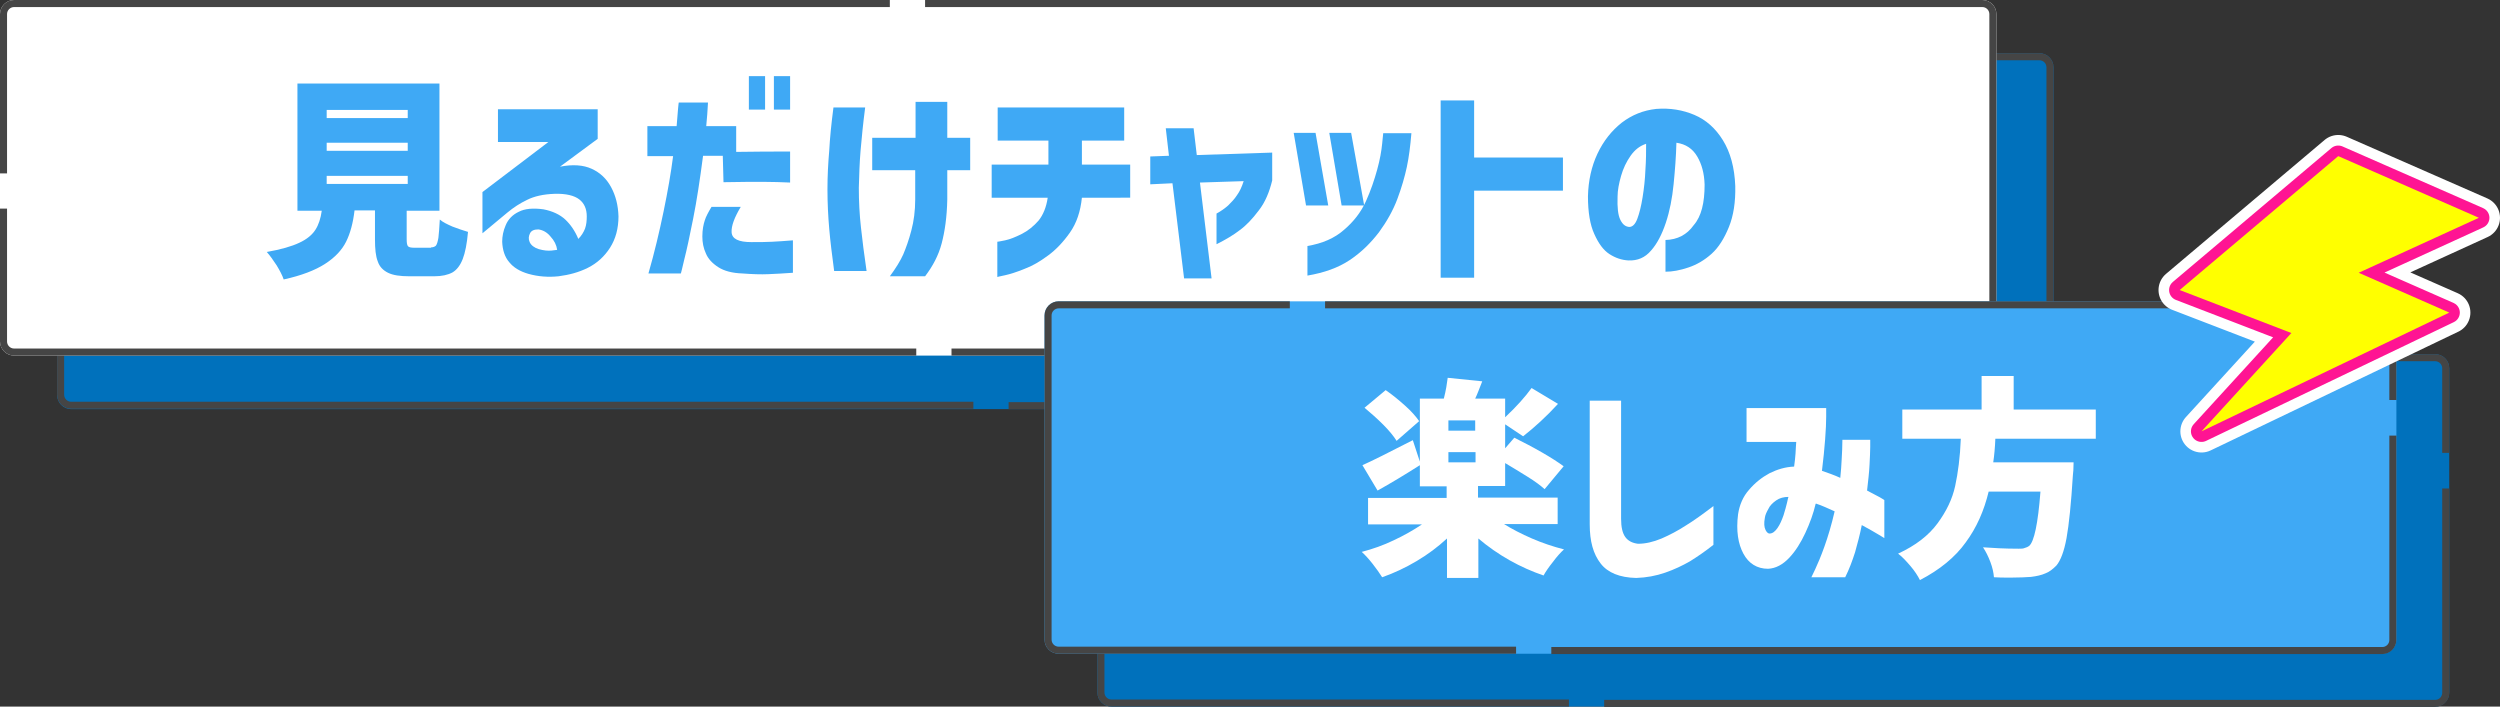 <?xml version="1.0" encoding="utf-8"?>
<!-- Generator: Adobe Illustrator 28.0.0, SVG Export Plug-In . SVG Version: 6.00 Build 0)  -->
<svg version="1.1" id="レイヤー_1" xmlns="http://www.w3.org/2000/svg" xmlns:xlink="http://www.w3.org/1999/xlink" x="0px"
	 y="0px" viewBox="0 0 709.4 200.5" style="enable-background:new 0 0 709.4 200.5;" xml:space="preserve">
<rect x="0" y="0" width="709.4" height="200.5" fill="#333333" stroke="none"/>
<style type="text/css">
	.st0{fill:#0071BC;}
	.st1{fill:#454545;}
	.st2{fill:#FFFFFF;}
	.st3{fill:#3FA9F5;}
	.st4{enable-background:new    ;}
	.st5{fill:none;stroke:#FFFFFF;stroke-width:12;stroke-linecap:round;stroke-linejoin:round;}
	.st6{fill:none;stroke:#FF1493;stroke-width:6;stroke-linecap:round;stroke-linejoin:round;}
	.st7{fill:#FFFF00;}
</style>
<g>
	<path class="st0" d="M578.7,116.1H20.2c-2.2,0-4-1.8-4-4V19.1c0-2.2,1.8-4,4-4h558.5c2.2,0,4,1.8,4,4v92.9
		C582.7,114.3,580.9,116.1,578.7,116.1z"/>
	<path class="st1" d="M578.7,15.1h-300v2h300V15.1L578.7,15.1L578.7,15.1z M268.7,15.1H20.2c-2.2,0-4,1.8-4,4v45.2h2V19.1
		c0-1.1,0.9-2,2-2h248.5V15.1L268.7,15.1z M18.2,74.3h-2v37.7c0,2.2,1.8,4,4,4h256v-2h-256c-1.1,0-2-0.9-2-2V74.3L18.2,74.3z
		 M582.7,110.9h-2v1.2c0,1.1-0.9,2-2,2H286.2v2h292.5c2.2,0,4-1.8,4-4V110.9L582.7,110.9z M578.7,15.1v2c1.1,0,2,0.9,2,2v81.7h2
		V19.1C582.7,16.9,580.9,15.1,578.7,15.1L578.7,15.1z"/>
</g>
<g>
	<path class="st2" d="M562.5,100.9H4c-2.2,0-4-1.8-4-4V4c0-2.2,1.8-4,4-4h558.5c2.2,0,4,1.8,4,4v92.9
		C566.5,99.1,564.7,100.9,562.5,100.9z"/>
	<path class="st1" d="M562.5,0h-300v2h300V0L562.5,0L562.5,0z M252.5,0H4C1.8,0,0,1.8,0,4v45.2h2V4c0-1.1,0.9-2,2-2h248.5V0L252.5,0
		z M2,59.2H0v37.7c0,2.2,1.8,4,4,4h256v-2H4c-1.1,0-2-0.9-2-2V59.2L2,59.2z M566.5,95.7h-2v1.2c0,1.1-0.9,2-2,2H270v2h292.5
		c2.2,0,4-1.8,4-4V95.7L566.5,95.7z M562.5,0v2c1.1,0,2,0.9,2,2v81.7h2V4C566.5,1.8,564.7,0,562.5,0L562.5,0z"/>
</g>
<g>
	<path class="st0" d="M691,200.5H315.4c-2.2,0-4-1.8-4-4v-92c0-2.2,1.8-4,4-4H691c2.2,0,4,1.8,4,4v92
		C695,198.7,693.2,200.5,691,200.5z"/>
	<g>
		<path class="st1" d="M691,100.5H391v2h300V100.5L691,100.5L691,100.5z M381,100.5h-65.6c-2.2,0-4,1.8-4,4v92c0,2.2,1.8,4,4,4
			h129.8v-2H315.4c-1.1,0-2-0.9-2-2v-92c0-1.1,0.9-2,2-2H381V100.5L381,100.5z M695,138.6h-2v58c0,1.1-0.9,2-2,2H455.2v2H691
			c2.2,0,4-1.8,4-4V138.6L695,138.6z M691,100.5v2c1.1,0,2,0.9,2,2v24h2v-24C695,102.3,693.2,100.5,691,100.5L691,100.5z"/>
	</g>
</g>
<g>
	<path class="st3" d="M676,185.5H300.4c-2.2,0-4-1.8-4-4v-92c0-2.2,1.8-4,4-4H676c2.2,0,4,1.8,4,4v92
		C680,183.7,678.2,185.5,676,185.5z"/>
	<path class="st1" d="M676,85.5H376v2h300V85.5L676,85.5L676,85.5z M366,85.5h-65.6c-2.2,0-4,1.8-4,4v92c0,2.2,1.8,4,4,4h129.8v-2
		H300.4c-1.1,0-2-0.9-2-2v-92c0-1.1,0.9-2,2-2H366V85.5L366,85.5z M680,123.6h-2v58c0,1.1-0.9,2-2,2H440.2v2H676c2.2,0,4-1.8,4-4
		V123.6L680,123.6z M676,85.5v2c1.1,0,2,0.9,2,2v24h2v-24C680,87.3,678.2,85.5,676,85.5L676,85.5z"/>
</g>
<g class="st4">
	<g>
		<g>
			<path class="st3" d="M122.3,70.2c0.6,0,1.1-0.2,1.4-0.5c0.3-0.4,0.5-1.1,0.7-2.2c0.1-1.1,0.3-2.8,0.4-5.2c0.8,0.7,2,1.3,3.6,2
				c1.6,0.6,3,1.1,4.4,1.5c-0.3,3.4-0.8,5.9-1.5,7.7c-0.7,1.8-1.7,3.1-2.9,3.8c-1.3,0.7-3,1.1-5.2,1.1h-7c-2.7,0-4.7-0.3-6.1-1
				c-1.4-0.7-2.4-1.7-2.9-3.2c-0.6-1.5-0.8-3.6-0.8-6.3v-8.2h-5.8c-0.4,3.5-1.2,6.5-2.4,8.9s-3.2,4.5-6,6.3
				c-2.8,1.8-6.7,3.3-11.7,4.4c-0.4-1.2-1.1-2.5-2-4c-1-1.5-1.9-2.8-2.8-3.8c4-0.7,7.1-1.6,9.2-2.6c2.2-1,3.7-2.3,4.6-3.7
				c0.9-1.4,1.5-3.2,1.8-5.4h-6.9V23.7h40.3v36.1h-9.3v8.1c0,1,0.1,1.7,0.4,2c0.3,0.3,0.9,0.4,1.9,0.4H122.3z M92.7,31.2v2.3h23
				v-2.3H92.7z M92.7,40.5v2.3h23v-2.3H92.7z M92.7,49.9v2.3h23v-2.3H92.7z"/>
		</g>
		<g>
			<path class="st3" d="M141.3,40.4V31h28.3v8.4l-10.7,7.9c3.6-0.7,6.6-0.5,9,0.6c2.4,1.1,4.2,2.8,5.5,5.2c1.3,2.4,2,5.1,2.1,8.3
				c0,3.4-0.8,6.4-2.4,8.9c-1.6,2.5-3.7,4.4-6.3,5.7s-5.3,2-8.3,2.4c-2.9,0.3-5.8,0.1-8.6-0.7c-2.4-0.7-4.2-1.8-5.4-3.3
				c-1.3-1.5-1.9-3.5-2-5.8c0-1.5,0.3-3.1,1-4.7c0.7-1.7,2-3,3.7-3.8c1.7-0.9,4.1-1.1,7-0.7c2.6,0.5,4.7,1.5,6.2,2.9
				s2.8,3.3,3.7,5.5c0.9-0.9,1.5-1.9,1.9-2.9c0.4-1.1,0.5-2.3,0.5-3.5c0-2.1-0.7-3.7-2.1-4.8c-1.4-1.1-3.8-1.7-7-1.6
				c-3.2,0.1-5.8,0.7-7.8,1.7c-2.1,1-3.9,2.2-5.6,3.6l-7.1,5.9V54.5l18.7-14.2H141.3z M152.8,65.1c-1.2,0-2,0.3-2.4,1.1
				c-0.4,0.8-0.5,1.6-0.1,2.5c0.4,0.9,1.3,1.6,2.6,2c1.4,0.4,2.6,0.5,3.6,0.4s1.5-0.2,1.6-0.2c-0.2-1.4-0.8-2.6-1.9-3.8
				C155.2,65.9,154.1,65.3,152.8,65.1z"/>
		</g>
		<g>
			<path class="st3" d="M191,44.3h-7.3v-8.5h8.3c0.2-2.1,0.3-3.7,0.4-4.9c0.1-1.2,0.2-1.8,0.2-1.8h8.3c-0.1,2.3-0.3,4.5-0.5,6.7h8.5
				v7.3c5.6-0.1,10.7-0.1,15.3-0.1v8.8c-2.3-0.1-4.9-0.2-7.6-0.2c-2.8,0-6.5,0-11.3,0.1l-0.2-7.5h-5.6c-0.9,6.9-1.8,12.8-2.8,17.8
				c-1,5-1.8,8.8-2.5,11.5c-0.6,2.7-1,4.1-1,4.1H184c1.7-5.9,3.1-11.8,4.3-17.6C189.5,54.2,190.4,49,191,44.3z M201.9,58.7h8.3
				c-1.8,3-2.7,5.4-2.6,7.2c0.1,1.9,2,2.8,5.6,2.8c2.2,0,4.2,0,5.9-0.1c1.7-0.1,3.6-0.2,5.9-0.4v9.2c-2.5,0.2-4.9,0.3-7,0.4
				c-2.1,0.1-4.6,0-7.3-0.2c-2.9-0.1-5.2-0.7-6.9-1.8c-1.7-1.1-2.9-2.4-3.5-3.9c-0.7-1.5-1-3.1-1-4.8c0-1.9,0.3-3.4,0.7-4.6
				C200.3,61.5,201,60.2,201.9,58.7z M212.5,31.1v-9.5h4.6v9.5H212.5z M219.6,31.1v-9.5h4.6v9.5H219.6z"/>
		</g>
		<g>
			<path class="st3" d="M236.5,30.5h9c-0.6,4.6-1,8.7-1.3,12.2c-0.3,3.5-0.4,7-0.5,10.6c0,3.9,0.2,7.6,0.6,11.2
				c0.4,3.6,0.9,7.7,1.6,12.4h-9.2c-0.6-4.5-1.1-8.5-1.4-12c-0.3-3.5-0.5-7.2-0.5-11.2c0-3.8,0.2-7.4,0.5-10.9
				C235.5,39.1,235.9,35.1,236.5,30.5z M259.8,48.3h-12.3v-9.2h12.3V28.9h9v10.2h6.5v9.2h-6.5v8.3c-0.1,5-0.7,9.1-1.6,12.5
				s-2.5,6.4-4.7,9.3h-10c1.7-2.3,3-4.4,3.8-6.2c0.8-1.9,1.6-4.1,2.3-6.8c0.7-2.6,1.1-5.6,1.1-8.8V48.3z"/>
		</g>
		<g>
			<path class="st3" d="M297.3,56.1h-15.9v-9.4h16.1v-6.8h-14.4v-9.4H319v9.4h-12v6.8h13.7v9.4H307c-0.4,3.9-1.5,7.2-3.4,9.9
				c-1.9,2.7-4,4.9-6.2,6.5c-2.3,1.7-4.5,3-6.7,3.8c-2.2,0.9-4.1,1.5-5.5,1.8c-1.5,0.3-2.2,0.5-2.2,0.5v-10c0.1,0,0.8-0.1,2.2-0.4
				c1.4-0.3,2.9-0.9,4.7-1.8c1.8-0.9,3.4-2.2,4.8-3.8C296,61,296.9,58.8,297.3,56.1z"/>
		</g>
		<g>
			<path class="st3" d="M332.7,52l-6.3,0.3v-7.9l5.3-0.2l-0.9-7.8h7.9l0.9,7.6l21.4-0.7v7.9c-0.8,3.3-2,6.2-3.8,8.5
				c-1.8,2.4-3.6,4.3-5.4,5.6c-1.8,1.4-4,2.7-6.6,4v-8.7c1.3-0.7,2.4-1.5,3.3-2.3c0.9-0.9,1.8-1.8,2.5-2.9c0.8-1.1,1.4-2.4,1.9-4
				l-12.4,0.4l3.3,27.2h-7.8L332.7,52z"/>
		</g>
		<g>
			<path class="st3" d="M373.3,37.7l3.6,20.6h-6.3l-3.5-20.6H373.3z M371,78.2v-8.4c4.2-0.7,7.7-2.2,10.4-4.6c2.7-2.3,4.8-5,6.2-8.1
				c1.4-3.1,2.4-6.1,3.2-9s1.2-5.3,1.4-7.3c0.2-1.9,0.3-2.9,0.3-3h8c-0.3,3.6-0.7,6.8-1.3,9.6c-0.6,2.8-1.5,5.9-2.7,9.1
				s-3,6.4-5.2,9.4c-2.3,3-5,5.7-8.3,7.9S375.7,77.4,371,78.2z M383.4,37.7l3.7,20.6h-6.4l-3.5-20.6H383.4z"/>
		</g>
		<g>
			<path class="st3" d="M443.5,44.7v9.4h-25.2v24.7h-9.5V28.5h9.5v16.2H443.5z"/>
		</g>
		<g>
			<path class="st3" d="M483.7,52.4c-0.1-3.2-0.8-5.8-2.1-8c-1.3-2.2-3.2-3.5-5.9-3.9c-0.1,3.9-0.4,7.8-0.8,11.8
				c-0.4,4-1.1,7.6-2.2,10.9c-1.1,3.3-2.5,6-4.2,7.9c-1.7,2-3.8,2.9-6.4,2.8c-1.9-0.1-3.7-0.7-5.4-1.8c-1.7-1.1-3.1-3-4.3-5.7
				c-1.2-2.6-1.8-6.2-1.8-10.7c0.1-4.4,1-8.5,2.7-12.1c1.7-3.6,4-6.5,6.9-8.8c2.9-2.2,6.1-3.5,9.8-3.9c3.9-0.3,7.5,0.3,10.8,1.7
				s6,3.8,8.1,7.2c2.1,3.4,3.3,7.7,3.5,13c0.1,4.5-0.5,8.4-1.8,11.6s-2.9,5.8-4.9,7.6c-2,1.8-4.2,3.1-6.6,3.9
				c-2.4,0.8-4.5,1.2-6.5,1.2v-9c3.4-0.1,6.1-1.5,8-4.2C482.8,61.4,483.7,57.5,483.7,52.4z M462.3,64.4c0.9,0,1.7-0.7,2.3-2.3
				c0.6-1.6,1.1-3.6,1.5-6.1s0.7-5.1,0.8-7.8c0.2-2.7,0.2-5.2,0.2-7.4c-1.8,0.6-3.2,1.7-4.4,3.4c-1.2,1.7-2.1,3.6-2.7,5.7
				c-0.6,2.1-1,4.1-1,5.9c-0.1,3,0.1,5.2,0.8,6.6S461.3,64.3,462.3,64.4z"/>
		</g>
	</g>
</g>
<g>
	<g class="st4">
		<g>
			<path class="st2" d="M426.6,148.6c2.4,1.5,5.1,2.9,8.1,4.2s6,2.3,9.1,3.1c-0.9,0.8-2,2-3.1,3.5c-1.2,1.5-2.1,2.8-2.7,3.9
				c-3.2-1.1-6.4-2.5-9.6-4.3c-3.2-1.8-6.2-3.9-8.9-6.2v11.2h-8.9v-11.2c-2.6,2.4-5.4,4.5-8.6,6.4c-3.2,1.9-6.4,3.4-9.8,4.6
				c-0.7-1.1-1.6-2.4-2.7-3.8c-1.1-1.4-2.2-2.6-3.1-3.4c3.1-0.8,6.2-1.9,9.1-3.3c3-1.4,5.6-2.9,8-4.5h-15.3v-7.5h22.3v-3.3h-7.6v-6
				c-4.4,2.8-8.4,5.2-12,7.2l-4.3-7.2c2.7-1.2,7.5-3.6,14.3-7.1l2,6.1v-17.9h6.8c0.6-2.3,0.9-4.3,1.1-5.9l9.8,1
				c-0.8,2-1.4,3.7-2,4.9h8.5v5.3c3.2-3,5.7-5.8,7.5-8.3l7.5,4.5c-3.3,3.6-6.6,6.6-9.9,9.2l-5.1-3.4v6.8l2.6-3
				c2.6,1.3,5.3,2.7,7.9,4.2c2.6,1.5,4.6,2.8,6.1,3.9l-5.4,6.5c-1.1-1-2.7-2.2-4.8-3.5c-2.1-1.3-4.2-2.6-6.4-3.9v6.5h-7.7v3.3H442
				v7.5H426.6z M396.3,125.1c-0.8-1.3-2.1-2.9-3.8-4.6c-1.7-1.7-3.5-3.3-5.3-4.8l6-5c1.9,1.3,3.7,2.8,5.5,4.4c1.8,1.6,3.1,3.1,4,4.4
				L396.3,125.1z M418.6,122.2v-2.9H411v2.9H418.6z M411,128.3v2.9h7.7v-2.9H411z"/>
		</g>
		<g>
			<path class="st2" d="M451,113.7h9v33.5c0,2.4,0.4,4.1,1.2,5.2c0.8,1.1,2,1.7,3.6,1.9c2.1,0,4.3-0.5,6.7-1.5
				c2.3-1,4.6-2.2,6.9-3.7c2.3-1.4,4.9-3.3,7.8-5.5v11c-2.4,1.9-4.6,3.4-6.7,4.7c-2.1,1.2-4.4,2.3-7,3.2c-2.6,0.9-5.3,1.4-8.2,1.5
				c-4.7-0.1-8.1-1.5-10.1-4.1c-2.1-2.7-3.1-6.3-3.1-11.1V113.7z"/>
		</g>
		<g>
			<path class="st2" d="M509.7,125.4h-14.1v-9.6h22.6c0,0,0,0.9,0,2.5c0,1.6-0.1,3.7-0.3,6.4c-0.2,2.7-0.5,5.6-0.9,8.9
				c1.7,0.6,3.5,1.2,5.2,2c0.2-1.7,0.3-3.5,0.4-5.3s0.2-3.6,0.2-5.5h7.9c0,0,0,0.7,0,2c0,1.3-0.1,3-0.2,5.1
				c-0.1,2.2-0.4,4.6-0.7,7.3c1.5,0.8,2.7,1.4,3.6,1.9c0.9,0.5,1.3,0.8,1.3,0.8v10.8c0,0-0.6-0.4-1.8-1.1s-2.7-1.6-4.6-2.6
				c-0.5,2.6-1.2,5.2-1.9,7.7c-0.8,2.5-1.7,4.9-2.8,7.1h-9.6c0,0,0.4-0.8,1.1-2.3c0.7-1.5,1.6-3.6,2.6-6.4c1-2.8,2-6.1,2.9-10
				c-0.9-0.4-1.8-0.8-2.7-1.2c-0.9-0.4-1.7-0.7-2.6-1l-0.1,0.1c-0.6,2.6-1.6,5.4-2.9,8.2c-1.3,2.8-2.8,5.2-4.6,7.1
				c-1.8,1.9-3.8,3-6,3.1c-3.1,0-5.5-1.5-7-4.3c-1.5-2.8-2.1-6.5-1.5-11.2c0.4-2.6,1.4-5,3.1-6.9c1.7-2,3.6-3.5,5.8-4.7
				c2.2-1.1,4.5-1.8,7-1.9c0.2-1.3,0.3-2.5,0.4-3.7C509.6,127.3,509.6,126.3,509.7,125.4z M502.1,151.4c0.9,0,1.6-0.6,2.3-1.6
				c0.7-1,1.2-2.2,1.7-3.6c0.4-1.4,0.8-2.6,1-3.6c0.2-1.1,0.4-1.6,0.4-1.6c-1.3,0-2.5,0.3-3.5,1c-1,0.7-1.8,1.5-2.2,2.4
				c-0.5,0.9-0.9,1.7-1,2.5c-0.3,1.6-0.2,2.7,0.2,3.5C501.3,151,501.7,151.4,502.1,151.4z"/>
		</g>
		<g>
			<path class="st2" d="M566.2,124.5c-0.1,2.5-0.3,4.7-0.6,6.7h22.8c0,1.7-0.1,2.9-0.2,3.7c-0.5,8-1.1,13.9-1.8,17.8
				c-0.7,3.8-1.7,6.4-2.9,7.8c-1,1-2,1.8-3.1,2.2c-1.1,0.5-2.5,0.8-4.1,1c-1.4,0.1-3.3,0.2-5.6,0.2c-2.1,0-3.7,0-4.9-0.1
				c-0.1-1.3-0.4-2.7-1-4.3s-1.3-3-2.1-4.2c2.7,0.2,6.1,0.4,10.1,0.4c0.7,0,1.3,0,1.7-0.2c0.4-0.1,0.9-0.3,1.3-0.6
				c1.4-1.2,2.5-6.3,3.2-15.4h-14.7c-1.3,5.4-3.4,10.2-6.5,14.4c-3,4.2-7.4,7.8-13,10.7c-0.6-1.2-1.5-2.6-2.7-4
				c-1.2-1.4-2.3-2.6-3.5-3.5c5-2.3,8.7-5.2,11.2-8.6c2.5-3.4,4.2-6.9,5-10.6c0.8-3.7,1.4-8.2,1.6-13.4h-16.6v-8.3h22.5v-9.5h9.1
				v9.5h23.3v8.3H566.2z"/>
		</g>
	</g>
</g>
<g>
	<polygon class="st5" points="663.5,44.3 703.4,61.8 669.3,77.4 695,88.7 624.7,122.4 650.2,94.5 618.5,82.3 	"/>
	<polygon class="st6" points="663.5,44.3 703.4,61.8 669.3,77.4 695,88.7 624.7,122.4 650.2,94.5 618.5,82.3 	"/>
	<polygon class="st7" points="663.5,44.3 703.4,61.8 669.3,77.4 695,88.7 624.7,122.4 650.2,94.5 618.5,82.3 	"/>
</g>
</svg>
